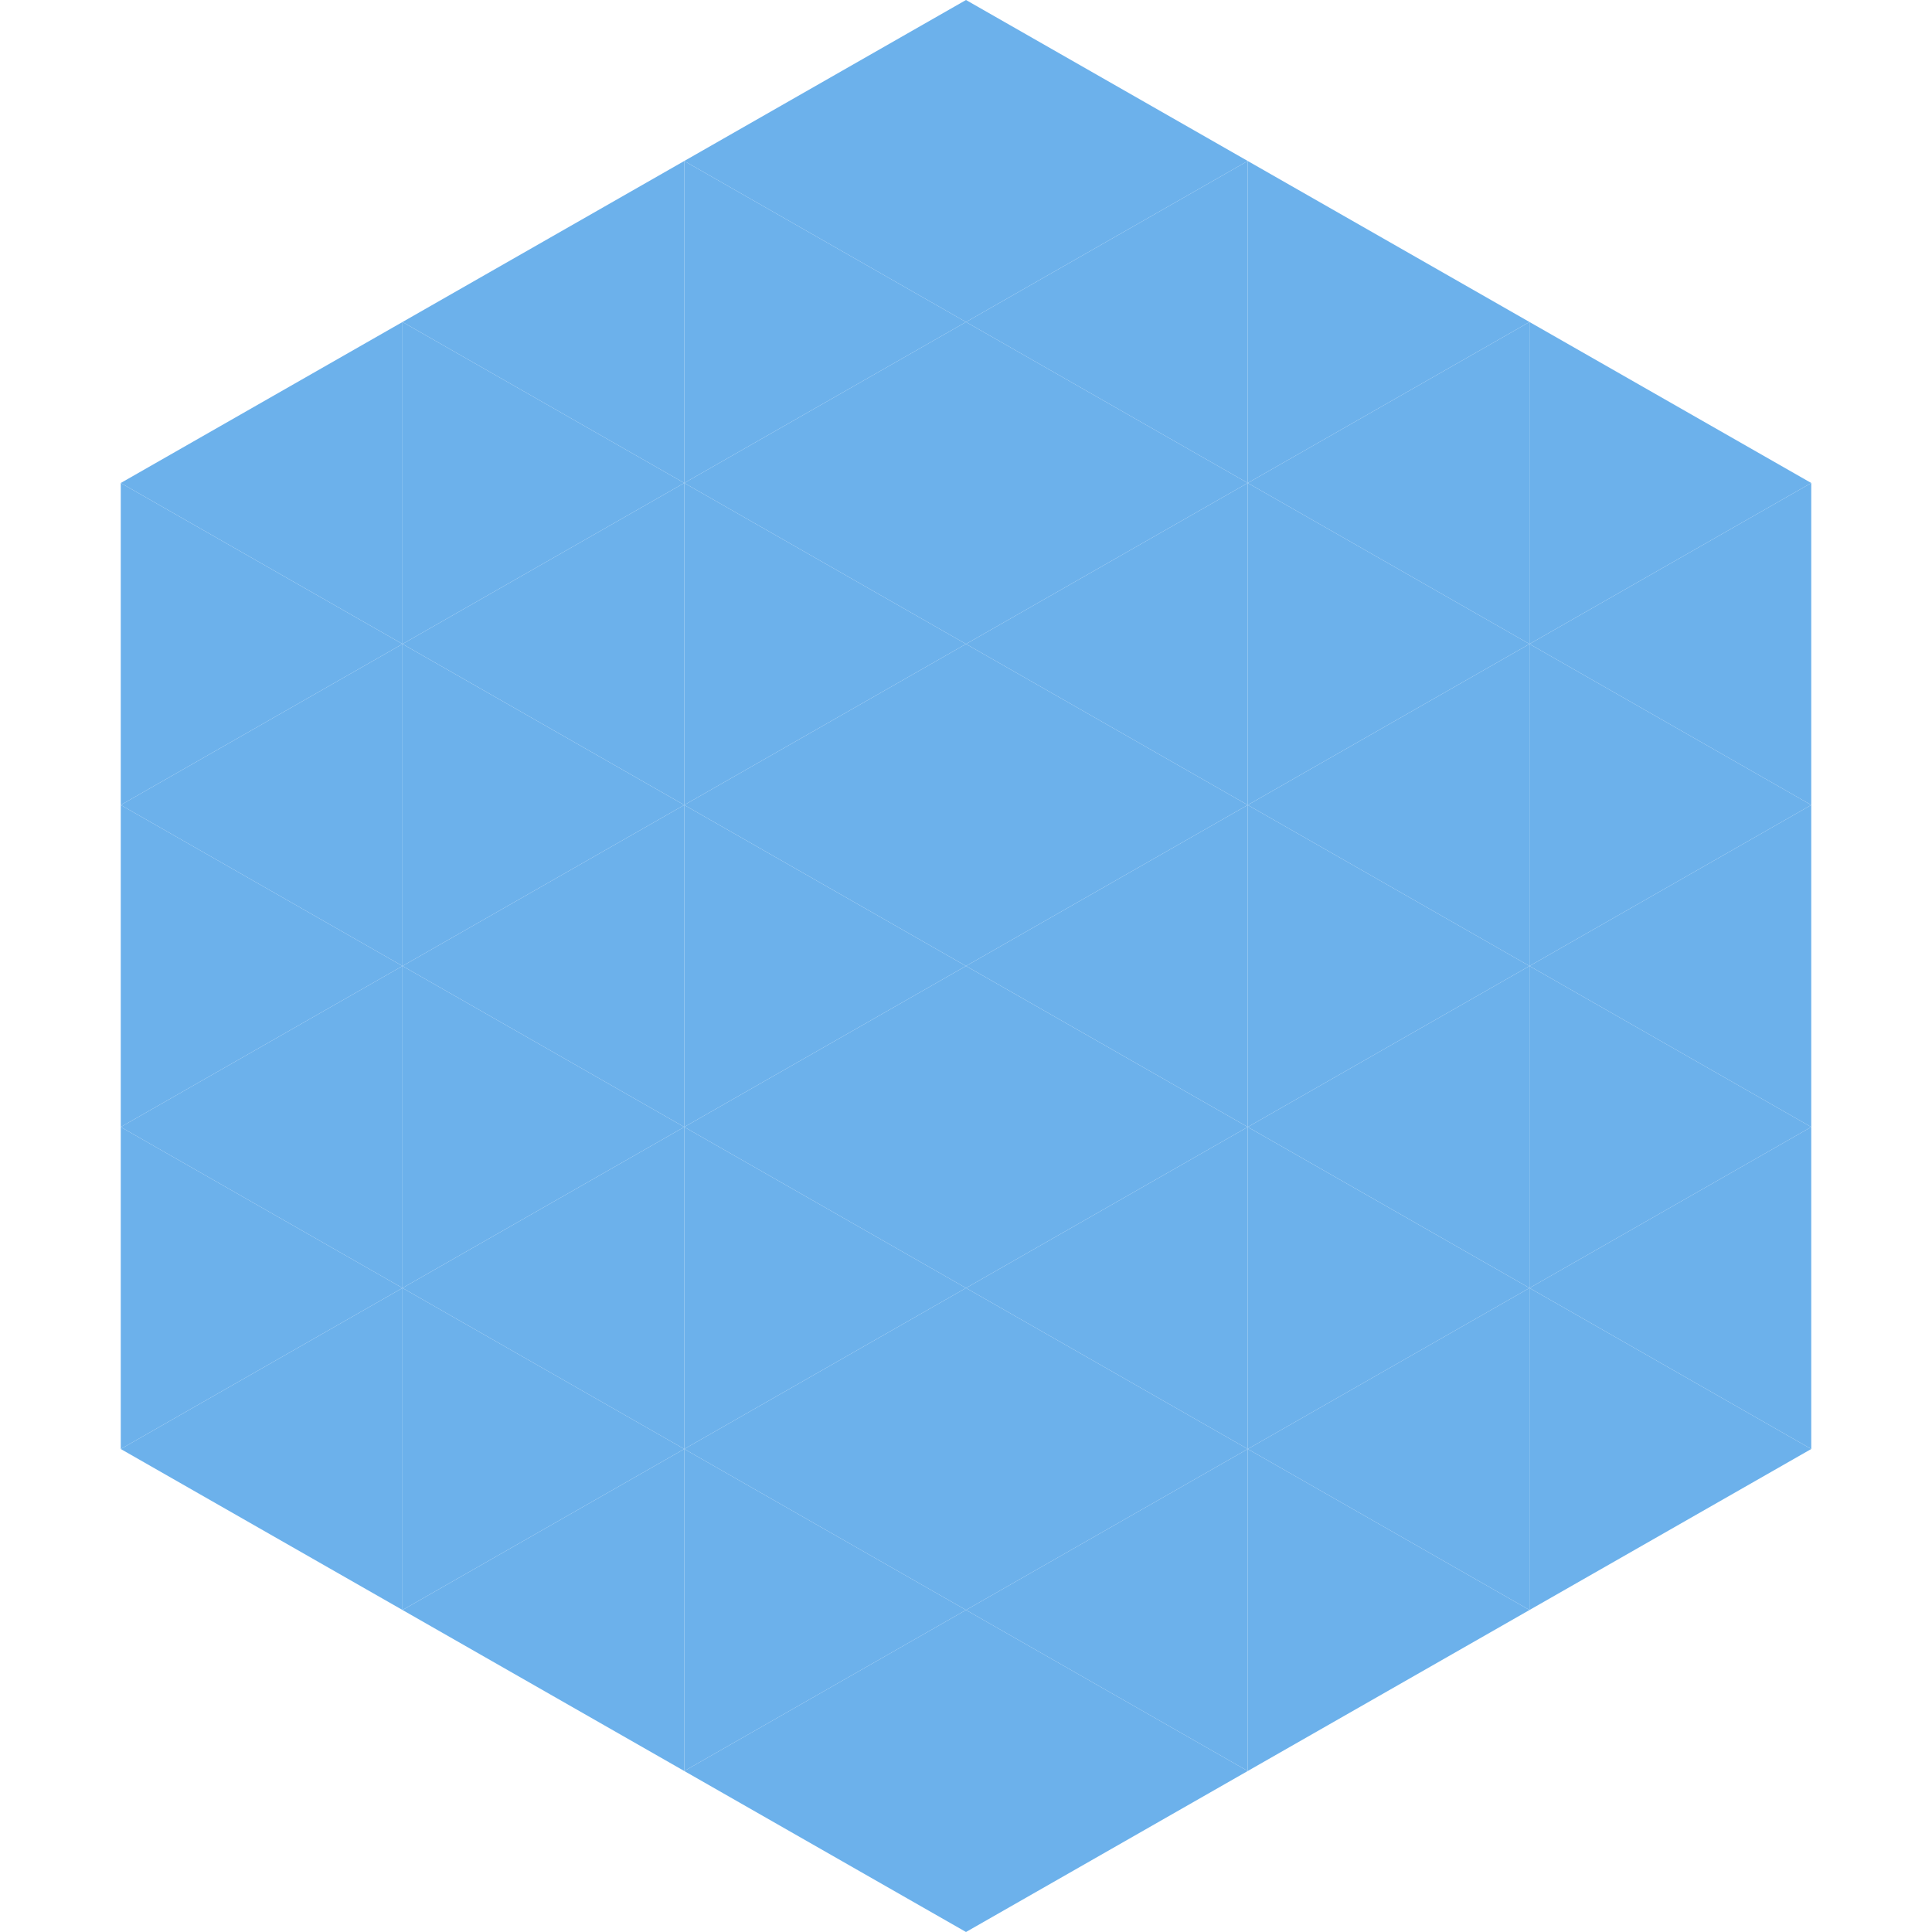 <?xml version="1.0"?>
<!-- Generated by SVGo -->
<svg width="240" height="240"
     xmlns="http://www.w3.org/2000/svg"
     xmlns:xlink="http://www.w3.org/1999/xlink">
<polygon points="50,40 15,60 50,80" style="fill:rgb(108,177,235)" />
<polygon points="190,40 225,60 190,80" style="fill:rgb(108,177,235)" />
<polygon points="15,60 50,80 15,100" style="fill:rgb(108,177,235)" />
<polygon points="225,60 190,80 225,100" style="fill:rgb(108,177,235)" />
<polygon points="50,80 15,100 50,120" style="fill:rgb(108,177,235)" />
<polygon points="190,80 225,100 190,120" style="fill:rgb(108,177,235)" />
<polygon points="15,100 50,120 15,140" style="fill:rgb(108,177,235)" />
<polygon points="225,100 190,120 225,140" style="fill:rgb(108,177,235)" />
<polygon points="50,120 15,140 50,160" style="fill:rgb(108,177,235)" />
<polygon points="190,120 225,140 190,160" style="fill:rgb(108,177,235)" />
<polygon points="15,140 50,160 15,180" style="fill:rgb(108,177,235)" />
<polygon points="225,140 190,160 225,180" style="fill:rgb(108,177,235)" />
<polygon points="50,160 15,180 50,200" style="fill:rgb(108,177,235)" />
<polygon points="190,160 225,180 190,200" style="fill:rgb(108,177,235)" />
<polygon points="15,180 50,200 15,220" style="fill:rgb(255,255,255); fill-opacity:0" />
<polygon points="225,180 190,200 225,220" style="fill:rgb(255,255,255); fill-opacity:0" />
<polygon points="50,0 85,20 50,40" style="fill:rgb(255,255,255); fill-opacity:0" />
<polygon points="190,0 155,20 190,40" style="fill:rgb(255,255,255); fill-opacity:0" />
<polygon points="85,20 50,40 85,60" style="fill:rgb(108,177,235)" />
<polygon points="155,20 190,40 155,60" style="fill:rgb(108,177,235)" />
<polygon points="50,40 85,60 50,80" style="fill:rgb(108,177,235)" />
<polygon points="190,40 155,60 190,80" style="fill:rgb(108,177,235)" />
<polygon points="85,60 50,80 85,100" style="fill:rgb(108,177,235)" />
<polygon points="155,60 190,80 155,100" style="fill:rgb(108,177,235)" />
<polygon points="50,80 85,100 50,120" style="fill:rgb(108,177,235)" />
<polygon points="190,80 155,100 190,120" style="fill:rgb(108,177,235)" />
<polygon points="85,100 50,120 85,140" style="fill:rgb(108,177,235)" />
<polygon points="155,100 190,120 155,140" style="fill:rgb(108,177,235)" />
<polygon points="50,120 85,140 50,160" style="fill:rgb(108,177,235)" />
<polygon points="190,120 155,140 190,160" style="fill:rgb(108,177,235)" />
<polygon points="85,140 50,160 85,180" style="fill:rgb(108,177,235)" />
<polygon points="155,140 190,160 155,180" style="fill:rgb(108,177,235)" />
<polygon points="50,160 85,180 50,200" style="fill:rgb(108,177,235)" />
<polygon points="190,160 155,180 190,200" style="fill:rgb(108,177,235)" />
<polygon points="85,180 50,200 85,220" style="fill:rgb(108,177,235)" />
<polygon points="155,180 190,200 155,220" style="fill:rgb(108,177,235)" />
<polygon points="120,0 85,20 120,40" style="fill:rgb(108,177,235)" />
<polygon points="120,0 155,20 120,40" style="fill:rgb(108,177,235)" />
<polygon points="85,20 120,40 85,60" style="fill:rgb(108,177,235)" />
<polygon points="155,20 120,40 155,60" style="fill:rgb(108,177,235)" />
<polygon points="120,40 85,60 120,80" style="fill:rgb(108,177,235)" />
<polygon points="120,40 155,60 120,80" style="fill:rgb(108,177,235)" />
<polygon points="85,60 120,80 85,100" style="fill:rgb(108,177,235)" />
<polygon points="155,60 120,80 155,100" style="fill:rgb(108,177,235)" />
<polygon points="120,80 85,100 120,120" style="fill:rgb(108,177,235)" />
<polygon points="120,80 155,100 120,120" style="fill:rgb(108,177,235)" />
<polygon points="85,100 120,120 85,140" style="fill:rgb(108,177,235)" />
<polygon points="155,100 120,120 155,140" style="fill:rgb(108,177,235)" />
<polygon points="120,120 85,140 120,160" style="fill:rgb(108,177,235)" />
<polygon points="120,120 155,140 120,160" style="fill:rgb(108,177,235)" />
<polygon points="85,140 120,160 85,180" style="fill:rgb(108,177,235)" />
<polygon points="155,140 120,160 155,180" style="fill:rgb(108,177,235)" />
<polygon points="120,160 85,180 120,200" style="fill:rgb(108,177,235)" />
<polygon points="120,160 155,180 120,200" style="fill:rgb(108,177,235)" />
<polygon points="85,180 120,200 85,220" style="fill:rgb(108,177,235)" />
<polygon points="155,180 120,200 155,220" style="fill:rgb(108,177,235)" />
<polygon points="120,200 85,220 120,240" style="fill:rgb(108,177,235)" />
<polygon points="120,200 155,220 120,240" style="fill:rgb(108,177,235)" />
<polygon points="85,220 120,240 85,260" style="fill:rgb(255,255,255); fill-opacity:0" />
<polygon points="155,220 120,240 155,260" style="fill:rgb(255,255,255); fill-opacity:0" />
</svg>
